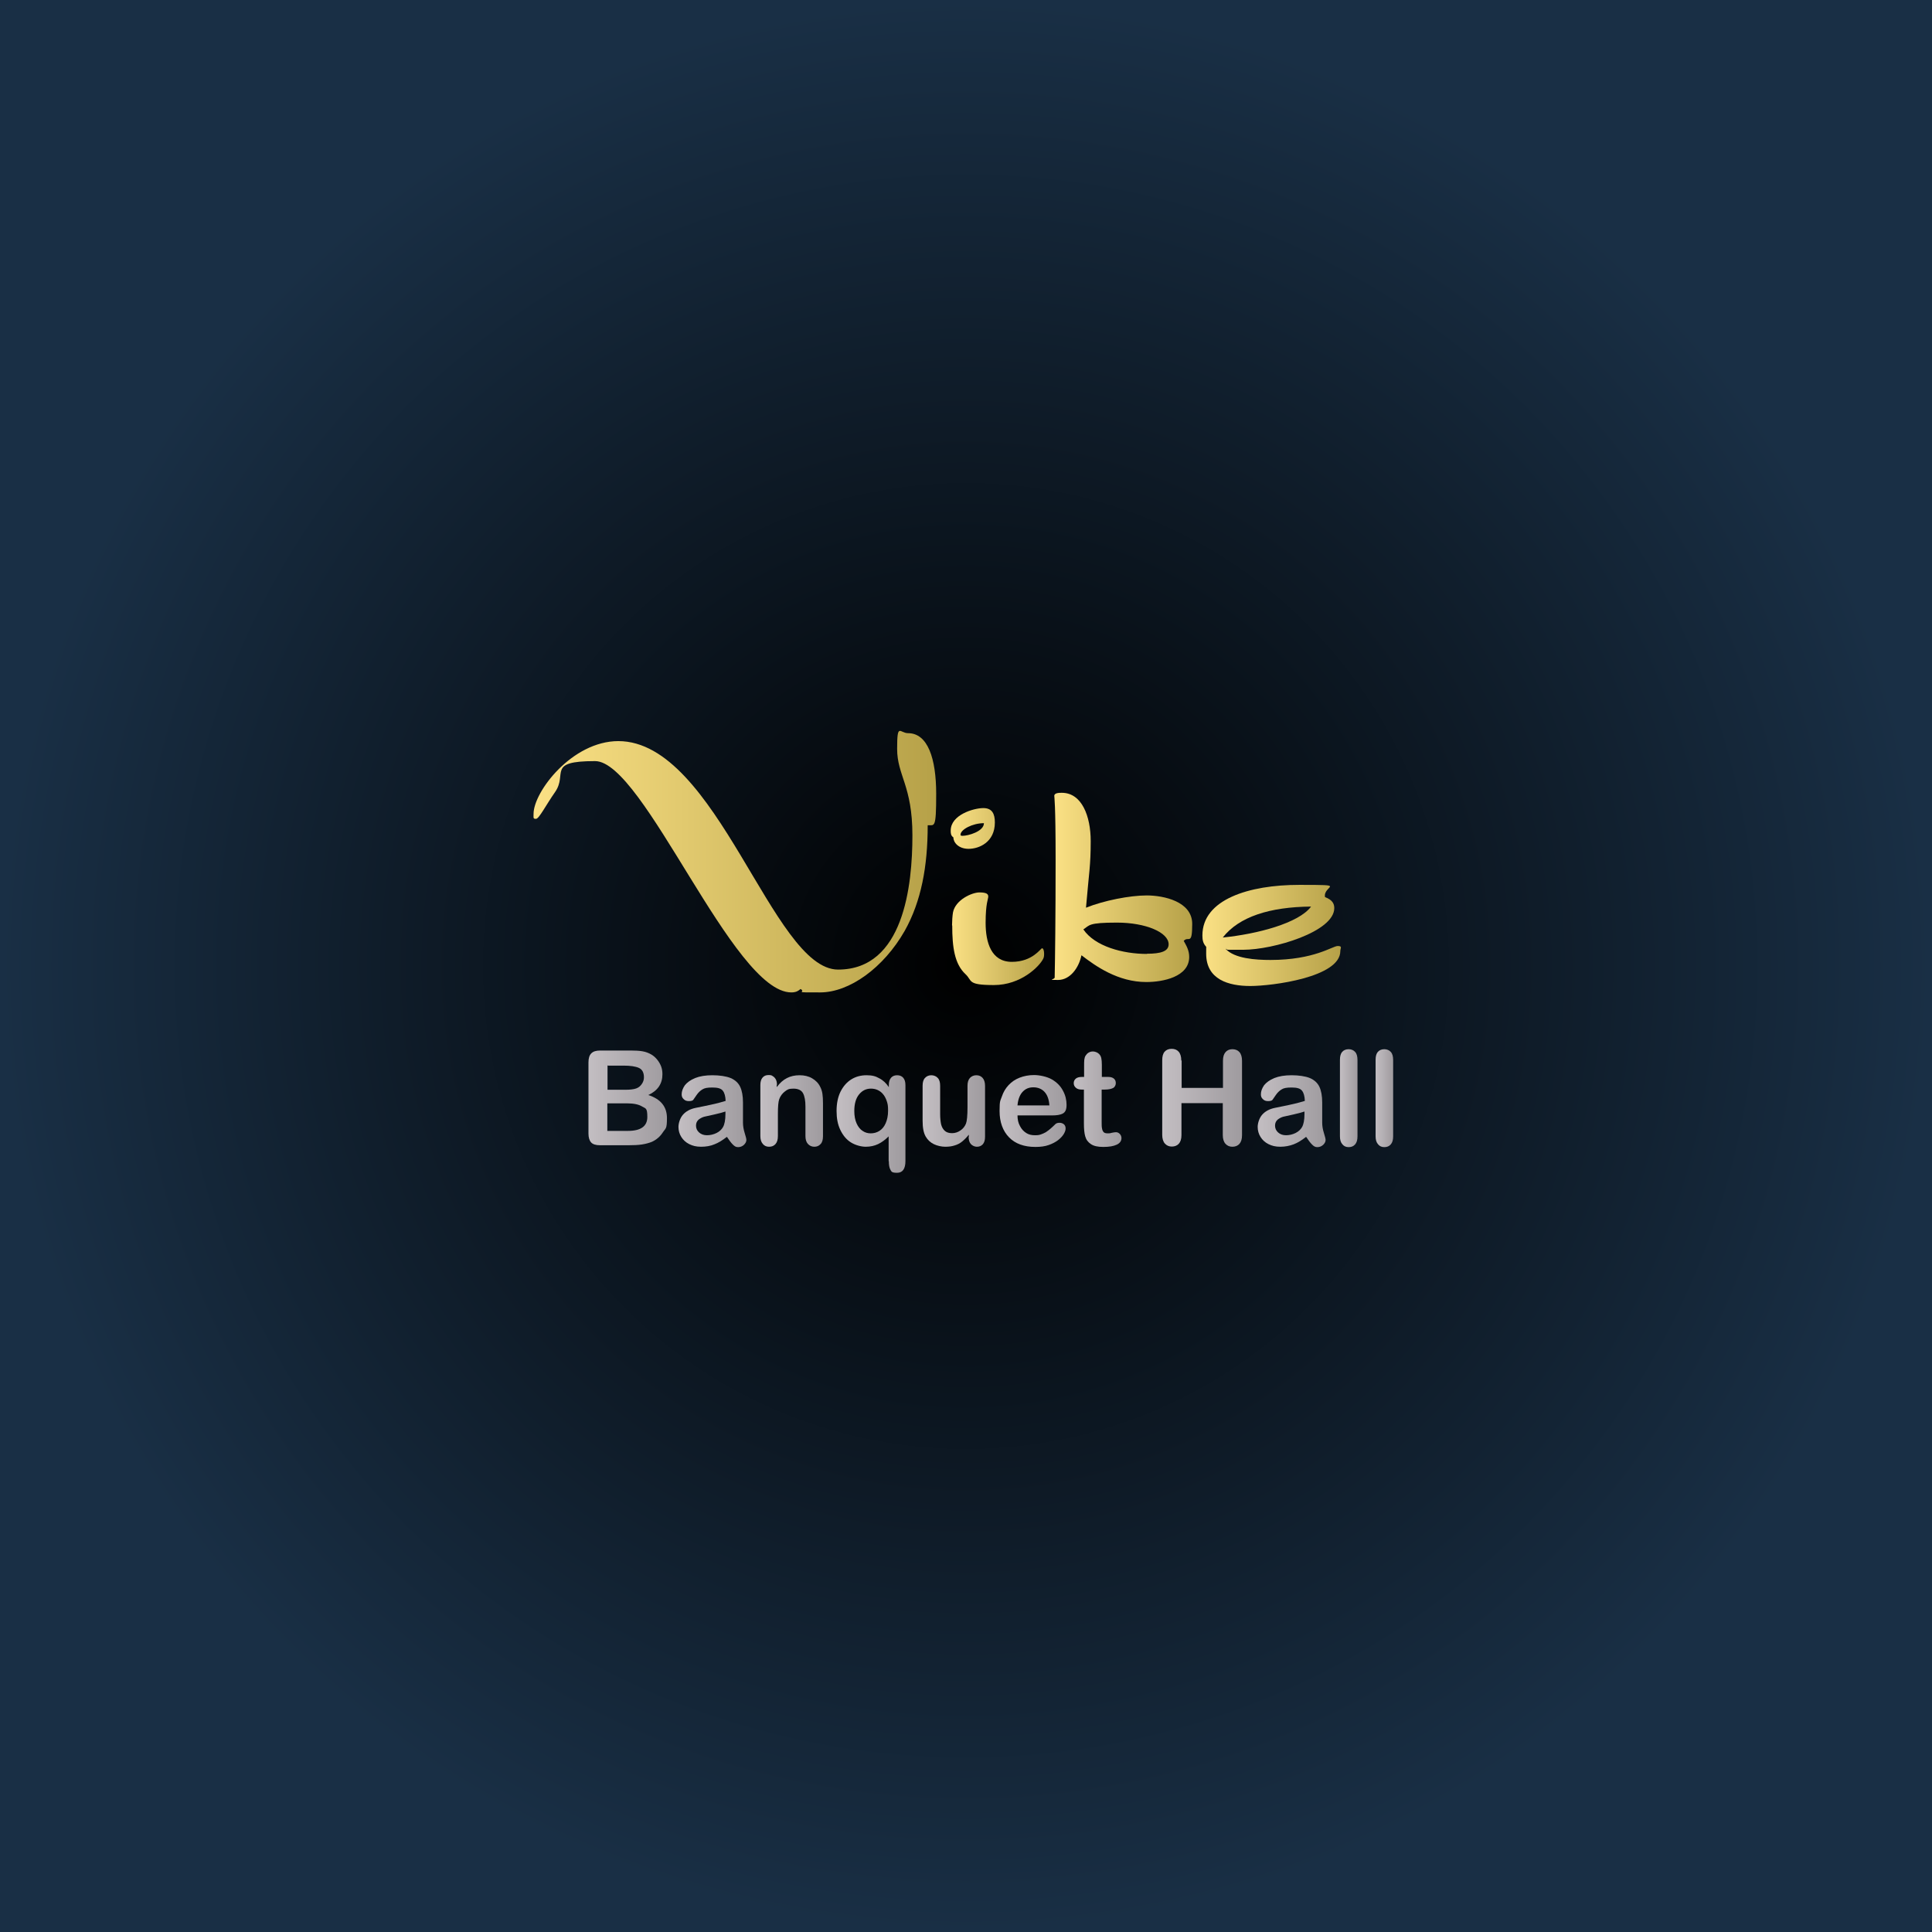 <?xml version="1.0" encoding="UTF-8"?>
<svg id="Layer_1" data-name="Layer 1" xmlns="http://www.w3.org/2000/svg" xmlns:xlink="http://www.w3.org/1999/xlink" version="1.1" viewBox="0 0 1024 1024">
  <defs>
    <style>
      .cls-1 {
        fill: url(#linear-gradient);
      }

      .cls-1, .cls-2, .cls-3, .cls-4, .cls-5, .cls-6, .cls-7, .cls-8, .cls-9, .cls-10, .cls-11, .cls-12, .cls-13, .cls-14, .cls-15, .cls-16, .cls-17, .cls-18, .cls-19, .cls-20, .cls-21, .cls-22, .cls-23, .cls-24, .cls-25, .cls-26, .cls-27, .cls-28, .cls-29, .cls-30, .cls-31, .cls-32, .cls-33, .cls-34, .cls-35, .cls-36, .cls-37, .cls-38, .cls-39, .cls-40, .cls-41, .cls-42, .cls-43, .cls-44, .cls-45, .cls-46, .cls-47, .cls-48, .cls-49, .cls-50, .cls-51, .cls-52, .cls-53, .cls-54, .cls-55, .cls-56, .cls-57, .cls-58, .cls-59, .cls-60, .cls-61, .cls-62, .cls-63, .cls-64, .cls-65, .cls-66 {
        stroke-width: 0px;
      }

      .cls-2 {
        fill: url(#linear-gradient-9);
      }

      .cls-2, .cls-3, .cls-67 {
        display: none;
      }

      .cls-3 {
        fill: url(#linear-gradient-8);
      }

      .cls-4 {
        fill: url(#radial-gradient);
      }

      .cls-5 {
        fill: url(#linear-gradient-38);
      }

      .cls-6 {
        fill: url(#linear-gradient-33);
      }

      .cls-7 {
        fill: url(#linear-gradient-29);
      }

      .cls-8 {
        fill: url(#linear-gradient-32);
      }

      .cls-9 {
        fill: url(#linear-gradient-30);
      }

      .cls-10 {
        fill: url(#linear-gradient-31);
      }

      .cls-11 {
        fill: url(#linear-gradient-36);
      }

      .cls-12 {
        fill: url(#linear-gradient-39);
      }

      .cls-13 {
        fill: url(#linear-gradient-34);
      }

      .cls-14 {
        fill: url(#linear-gradient-37);
      }

      .cls-15 {
        fill: url(#linear-gradient-35);
      }

      .cls-16 {
        fill: url(#linear-gradient-28);
      }

      .cls-17 {
        fill: url(#linear-gradient-25);
      }

      .cls-18 {
        fill: url(#linear-gradient-11);
      }

      .cls-19 {
        fill: url(#linear-gradient-12);
      }

      .cls-20 {
        fill: url(#linear-gradient-13);
      }

      .cls-21 {
        fill: url(#linear-gradient-10);
      }

      .cls-22 {
        fill: url(#linear-gradient-17);
      }

      .cls-23 {
        fill: url(#linear-gradient-16);
      }

      .cls-24 {
        fill: url(#linear-gradient-19);
      }

      .cls-25 {
        fill: url(#linear-gradient-15);
      }

      .cls-26 {
        fill: url(#linear-gradient-23);
      }

      .cls-27 {
        fill: url(#linear-gradient-21);
      }

      .cls-28 {
        fill: url(#linear-gradient-18);
      }

      .cls-29 {
        fill: url(#linear-gradient-14);
      }

      .cls-30 {
        fill: url(#linear-gradient-22);
      }

      .cls-31 {
        fill: url(#linear-gradient-20);
      }

      .cls-32 {
        fill: url(#linear-gradient-27);
      }

      .cls-33 {
        fill: url(#linear-gradient-24);
      }

      .cls-34 {
        fill: url(#linear-gradient-26);
      }

      .cls-35 {
        fill: url(#linear-gradient-45);
      }

      .cls-36 {
        fill: url(#linear-gradient-46);
      }

      .cls-37 {
        fill: url(#linear-gradient-44);
      }

      .cls-38 {
        fill: url(#linear-gradient-48);
      }

      .cls-39 {
        fill: url(#linear-gradient-49);
      }

      .cls-40 {
        fill: url(#linear-gradient-47);
      }

      .cls-41 {
        fill: url(#linear-gradient-42);
      }

      .cls-42 {
        fill: url(#linear-gradient-43);
      }

      .cls-43 {
        fill: url(#linear-gradient-40);
      }

      .cls-44 {
        fill: url(#linear-gradient-41);
      }

      .cls-45 {
        fill: url(#linear-gradient-59);
      }

      .cls-46 {
        fill: url(#linear-gradient-57);
      }

      .cls-47 {
        fill: url(#linear-gradient-58);
      }

      .cls-48 {
        fill: url(#linear-gradient-55);
      }

      .cls-49 {
        fill: url(#linear-gradient-56);
      }

      .cls-50 {
        fill: url(#linear-gradient-53);
      }

      .cls-51 {
        fill: url(#linear-gradient-51);
      }

      .cls-52 {
        fill: url(#linear-gradient-52);
      }

      .cls-53 {
        fill: url(#linear-gradient-50);
      }

      .cls-54 {
        fill: url(#linear-gradient-54);
      }

      .cls-55 {
        fill: url(#linear-gradient-60);
      }

      .cls-56 {
        fill: url(#linear-gradient-61);
      }

      .cls-57 {
        fill: url(#linear-gradient-62);
      }

      .cls-58 {
        fill: url(#linear-gradient-65);
      }

      .cls-59 {
        fill: url(#linear-gradient-63);
      }

      .cls-60 {
        fill: url(#linear-gradient-64);
      }

      .cls-61 {
        fill: url(#linear-gradient-4);
      }

      .cls-62 {
        fill: url(#linear-gradient-2);
      }

      .cls-63 {
        fill: url(#linear-gradient-3);
      }

      .cls-64 {
        fill: url(#linear-gradient-7);
      }

      .cls-65 {
        fill: url(#linear-gradient-5);
      }

      .cls-66 {
        fill: url(#linear-gradient-6);
      }
    </style>
    <radialGradient id="radial-gradient" cx="512" cy="512" fx="512" fy="512" r="512" gradientUnits="userSpaceOnUse">
      <stop offset="0" stop-color="#000"/>
      <stop offset="1" stop-color="#192f45"/>
    </radialGradient>
    <linearGradient id="linear-gradient" x1="201.6" y1="453.4" x2="429" y2="453.4" gradientUnits="userSpaceOnUse">
      <stop offset="0" stop-color="#fbe185"/>
      <stop offset="1" stop-color="#b6a148"/>
    </linearGradient>
    <linearGradient id="linear-gradient-2" x1="407.3" y1="493.4" x2="491.8" y2="493.4" xlink:href="#linear-gradient"/>
    <linearGradient id="linear-gradient-3" x1="477.5" y1="473.2" x2="546.2" y2="473.2" xlink:href="#linear-gradient"/>
    <linearGradient id="linear-gradient-4" x1="523.7" y1="476.3" x2="586.1" y2="476.3" xlink:href="#linear-gradient"/>
    <linearGradient id="linear-gradient-5" x1="540.6" y1="508.8" x2="661.8" y2="508.8" xlink:href="#linear-gradient"/>
    <linearGradient id="linear-gradient-6" x1="643.9" y1="475.7" x2="738.6" y2="475.7" xlink:href="#linear-gradient"/>
    <linearGradient id="linear-gradient-7" x1="735.9" y1="484.5" x2="813.4" y2="484.5" xlink:href="#linear-gradient"/>
    <linearGradient id="linear-gradient-8" x1="442.2" y1="68.4" x2="653.2" y2="279.4" xlink:href="#linear-gradient"/>
    <linearGradient id="linear-gradient-9" x1="145.6" y1="136.4" x2="281.8" y2="136.4" gradientUnits="userSpaceOnUse">
      <stop offset="0" stop-color="#c3bec2"/>
      <stop offset="1" stop-color="#9f9b9f"/>
    </linearGradient>
    <linearGradient id="linear-gradient-10" x1="434.6" y1="581.3" x2="460.9" y2="581.3" xlink:href="#linear-gradient-9"/>
    <linearGradient id="linear-gradient-11" x1="466.7" y1="586.5" x2="484.5" y2="586.5" xlink:href="#linear-gradient-9"/>
    <linearGradient id="linear-gradient-12" x1="488.1" y1="580.1" x2="497.6" y2="580.1" xlink:href="#linear-gradient-9"/>
    <linearGradient id="linear-gradient-13" x1="501.2" y1="586.6" x2="530.1" y2="586.6" xlink:href="#linear-gradient-9"/>
    <linearGradient id="linear-gradient-14" x1="532.6" y1="586.8" x2="557" y2="586.8" xlink:href="#linear-gradient-9"/>
    <linearGradient id="linear-gradient-15" x1="561.3" y1="582.3" x2="582.5" y2="582.3" xlink:href="#linear-gradient-9"/>
    <linearGradient id="linear-gradient-16" x1="586.3" y1="586.8" x2="612.8" y2="586.8" xlink:href="#linear-gradient-9"/>
    <linearGradient id="linear-gradient-17" x1="629.8" y1="581.3" x2="658" y2="581.3" xlink:href="#linear-gradient-9"/>
    <linearGradient id="linear-gradient-18" x1="663.4" y1="579.8" x2="689" y2="579.8" xlink:href="#linear-gradient-9"/>
    <linearGradient id="linear-gradient-19" x1="694.8" y1="586.8" x2="721.3" y2="586.8" xlink:href="#linear-gradient-9"/>
    <linearGradient id="linear-gradient-20" x1="726.2" y1="586.8" x2="750.6" y2="586.8" xlink:href="#linear-gradient-9"/>
    <linearGradient id="linear-gradient-21" x1="755" y1="582.3" x2="776.1" y2="582.3" xlink:href="#linear-gradient-9"/>
    <linearGradient id="linear-gradient-22" x1="781.2" y1="586.5" x2="799.1" y2="586.5" xlink:href="#linear-gradient-9"/>
    <linearGradient id="linear-gradient-23" x1="802.1" y1="586.8" x2="828.5" y2="586.8" xlink:href="#linear-gradient-9"/>
    <linearGradient id="linear-gradient-24" x1="147.6" y1="467.3" x2="414.4" y2="467.3" xlink:href="#linear-gradient"/>
    <linearGradient id="linear-gradient-25" x1="419.7" y1="498.9" x2="490.9" y2="498.9" xlink:href="#linear-gradient"/>
    <linearGradient id="linear-gradient-26" x1="498.1" y1="474.5" x2="529.9" y2="474.5" xlink:href="#linear-gradient"/>
    <linearGradient id="linear-gradient-27" x1="534.3" y1="480.5" x2="582.5" y2="480.5" xlink:href="#linear-gradient"/>
    <linearGradient id="linear-gradient-28" x1="586" y1="513.5" x2="657.2" y2="513.5" xlink:href="#linear-gradient"/>
    <linearGradient id="linear-gradient-29" x1="664.3" y1="474.8" x2="760.1" y2="474.8" xlink:href="#linear-gradient"/>
    <linearGradient id="linear-gradient-30" x1="762.7" y1="486.1" x2="818.1" y2="486.1" xlink:href="#linear-gradient"/>
    <linearGradient id="linear-gradient-31" x1="176.4" y1="475.1" x2="392.9" y2="475.1" xlink:href="#linear-gradient"/>
    <linearGradient id="linear-gradient-32" x1="397.8" y1="502.8" x2="454.6" y2="502.8" xlink:href="#linear-gradient"/>
    <linearGradient id="linear-gradient-33" x1="458.8" y1="504.6" x2="518.3" y2="504.6" xlink:href="#linear-gradient"/>
    <linearGradient id="linear-gradient-34" x1="519.7" y1="503.8" x2="589.3" y2="503.8" xlink:href="#linear-gradient"/>
    <linearGradient id="linear-gradient-35" x1="592.1" y1="502.8" x2="648.9" y2="502.8" xlink:href="#linear-gradient"/>
    <linearGradient id="linear-gradient-36" x1="651" y1="503.1" x2="750" y2="503.1" xlink:href="#linear-gradient"/>
    <linearGradient id="linear-gradient-37" x1="753.5" y1="502.9" x2="809.7" y2="502.9" xlink:href="#linear-gradient"/>
    <linearGradient id="linear-gradient-38" x1="146.5" y1="480.8" x2="346.6" y2="480.8" xlink:href="#linear-gradient"/>
    <linearGradient id="linear-gradient-39" x1="352.9" y1="493.6" x2="391.4" y2="493.6" xlink:href="#linear-gradient"/>
    <linearGradient id="linear-gradient-40" x1="395.7" y1="488.4" x2="421" y2="488.4" xlink:href="#linear-gradient"/>
    <linearGradient id="linear-gradient-41" x1="419.6" y1="508.5" x2="556.7" y2="508.5" xlink:href="#linear-gradient"/>
    <linearGradient id="linear-gradient-42" x1="560.2" y1="489.8" x2="631.2" y2="489.8" xlink:href="#linear-gradient"/>
    <linearGradient id="linear-gradient-43" x1="634" y1="510.1" x2="691.2" y2="510.1" xlink:href="#linear-gradient"/>
    <linearGradient id="linear-gradient-44" x1="694" y1="508.5" x2="831.1" y2="508.5" xlink:href="#linear-gradient"/>
    <linearGradient id="linear-gradient-45" x1="250" y1="481" x2="448.5" y2="481" xlink:href="#linear-gradient"/>
    <linearGradient id="linear-gradient-46" x1="451.3" y1="506.1" x2="508.6" y2="506.1" xlink:href="#linear-gradient"/>
    <linearGradient id="linear-gradient-47" x1="512.8" y1="505.8" x2="568.9" y2="505.8" xlink:href="#linear-gradient"/>
    <linearGradient id="linear-gradient-48" x1="571.7" y1="504.5" x2="708.8" y2="504.5" xlink:href="#linear-gradient"/>
    <linearGradient id="linear-gradient-49" x1="712.3" y1="506.1" x2="769.5" y2="506.1" xlink:href="#linear-gradient"/>
    <linearGradient id="linear-gradient-50" x1="773.7" y1="505.8" x2="829.9" y2="505.8" xlink:href="#linear-gradient"/>
    <linearGradient id="linear-gradient-51" x1="311.8" y1="582" x2="353.5" y2="582" xlink:href="#linear-gradient-9"/>
    <linearGradient id="linear-gradient-52" x1="359.6" y1="588.9" x2="395.4" y2="588.9" xlink:href="#linear-gradient-9"/>
    <linearGradient id="linear-gradient-53" x1="402.9" y1="588.9" x2="436.2" y2="588.9" xlink:href="#linear-gradient-9"/>
    <linearGradient id="linear-gradient-54" x1="443.4" y1="595.8" x2="479.9" y2="595.8" xlink:href="#linear-gradient-9"/>
    <linearGradient id="linear-gradient-55" x1="489" y1="588.9" x2="522.2" y2="588.9" xlink:href="#linear-gradient-9"/>
    <linearGradient id="linear-gradient-56" x1="529.8" y1="588.9" x2="565.2" y2="588.9" xlink:href="#linear-gradient-9"/>
    <linearGradient id="linear-gradient-57" x1="569.3" y1="582.6" x2="594.5" y2="582.6" xlink:href="#linear-gradient-9"/>
    <linearGradient id="linear-gradient-58" x1="616.1" y1="582" x2="658.3" y2="582" xlink:href="#linear-gradient-9"/>
    <linearGradient id="linear-gradient-59" x1="666.6" y1="588.9" x2="702.4" y2="588.9" xlink:href="#linear-gradient-9"/>
    <linearGradient id="linear-gradient-60" x1="710.2" y1="582" x2="719.5" y2="582" xlink:href="#linear-gradient-9"/>
    <linearGradient id="linear-gradient-61" x1="729.1" y1="582" x2="738.5" y2="582" xlink:href="#linear-gradient-9"/>
    <linearGradient id="linear-gradient-62" x1="282.7" y1="457.4" x2="496.2" y2="457.4" xlink:href="#linear-gradient"/>
    <linearGradient id="linear-gradient-63" x1="503.9" y1="475.1" x2="553.4" y2="475.1" xlink:href="#linear-gradient"/>
    <linearGradient id="linear-gradient-64" x1="558.8" y1="470.3" x2="631.9" y2="470.3" xlink:href="#linear-gradient"/>
    <linearGradient id="linear-gradient-65" x1="637.3" y1="495.8" x2="710.4" y2="495.8" xlink:href="#linear-gradient"/>
  </defs>
  <rect class="cls-4" width="1024" height="1024"/>
  <g class="cls-67">
    <path class="cls-1" d="M254.8,541.9c-8.6,0-15-.5-19.3-1.4-4.2-1-6.4-3-6.4-6.2s.5-3.5,1.6-5.8c1.1-2.3,2.6-4.9,4.7-8,10.2-15.1,20.5-31,30.9-47.8,10.4-16.8,20.9-34.2,31.5-52.2-16.7,2-33,5.4-49,10.1-16,4.7-31.7,10.6-47.3,17.6l11-45.7c6.8-3.3,14.6-6.3,23.5-9.2,8.9-2.8,18.3-5.4,28.3-7.7,10-2.3,20-4.2,30-5.8,10-1.5,19.6-2.6,28.6-3.1l6.8-11.7h24.6l-10.5,11.2c17.8.5,33,2.6,45.7,6.5,12.7,3.9,22.4,9.5,29.2,16.8,6.7,7.4,10.1,16.6,10.1,27.7s-2.6,21.8-7.7,32.7c-5.1,10.9-12.6,21.3-22.4,31.2-9.8,9.9-21.8,18.6-35.9,26.2-14.1,7.6-30.3,13.6-48.4,18-18.2,4.4-38.2,6.6-59.9,6.6ZM343.3,494.4c13.3-2.7,25-6.5,35.2-11.4,10.1-4.9,18-10.5,23.7-17,5.7-6.5,8.5-13.4,8.5-20.7s-5.9-15.9-17.7-20.5c-11.8-4.6-30.4-6.9-55.8-6.9s-14.3.2-21.4.7l-41.7,78.4c8.6,1,17.3,1.5,26.2,1.5,15.3,0,29.6-1.4,42.9-4.1Z"/>
    <path class="cls-62" d="M467.1,523.5c-10.8,6.7-22.4,10-34.8,10s-25-6.3-25-19,1.4-11,4.2-16.8,6.5-11.3,11.2-16.6c4.7-5.3,10-10,15.9-14.2,5.9-4.2,12-7.5,18.4-9.9,6.3-2.4,12.5-3.7,18.4-3.7,11,0,16.5,4.6,16.5,13.8s-2.5,12.1-7.7,17.2c-5.1,5.1-12.1,9.1-21.1,12.1-9,2.9-19.3,4.4-30.9,4.4s-6.5-.1-9.9-.3c.3,4.3,5.7,6.5,16,6.5s15.9-1,23.6-3.1c7.7-2.1,14-4.5,18.9-7.2l-13.6,27ZM445.5,480.2c-4.8,1.6-9.1,3.7-12.9,6.3-3.9,2.6-6.7,5.2-8.5,8.1,8.5-.1,16-.8,22.4-2s11.5-2.7,15.1-4.6c3.6-1.9,5.4-4,5.4-6.4s-2.5-3.9-7.6-3.9-9.2.8-13.9,2.5Z"/>
    <path class="cls-63" d="M509.1,524.4c-4.5,2.8-9.1,5.1-13.6,6.7-4.5,1.6-8.3,2.5-11.4,2.5-4.4,0-6.6-1.2-6.6-3.7s1.4-5.8,4.2-11.4c1.5-2.8,3-5.7,4.5-8.5,1.5-2.8,3-5.6,4.5-8.3,3.6-6.6,6.6-11.9,8.8-16.1,2.3-4.1,4.1-7.7,5.5-10.5,1.4-2.9,2.7-5.6,4-8.2,2.4-5.2,4.1-9.1,5-11.7,1-2.6,1.4-4.6,1.4-6.1,0-2.8-1.9-4.2-5.6-4.2s-2.5.1-4.1.4c-1.6.3-3.6.8-6.1,1.4l11.4-22.8c10.4-7.3,20-10.9,28.7-10.9s6.3,1.3,6.3,3.9-.4,2.1-1.2,3.8c-.8,1.8-2.3,4.8-4.6,9.1-6.1,11.7-11.1,21.1-14.8,28.1-3.7,7.1-6.6,12.6-8.6,16.4-2,3.9-3.5,6.7-4.5,8.7-2.8,5.8-4.2,9.8-4.2,12.1s1.2,3.1,3.7,3.1,6-.9,11.7-2.7l-14.6,29.1Z"/>
    <path class="cls-61" d="M529.2,533.5c-3.6,0-5.4-1.1-5.4-3.4s.3-2,1-3.4c.7-1.4,2.3-4,4.8-7.8,5-8,8.6-14.4,10.8-19s3.3-8.1,3.3-10.5-1.9-4.6-5.8-4.6-3.2.2-5.3.6c-2,.4-4,.9-6,1.4l11.6-22.8c1.7-1.8,4.1-3.5,7.1-5.2,3.1-1.6,6.3-3,9.8-4.1,3.5-1.1,6.5-1.6,9.1-1.6,3.9,0,5.8,1,5.8,3.1s-.3,1.8-.9,3.1c-.6,1.2-2,3.7-4,7.3-4.2,7-7.4,13-9.6,17.9-2.2,4.9-3.3,8.4-3.3,10.5s1.1,2.9,3.4,2.9,6-.9,11.9-2.7l-14.6,29.1c-4.2,2.8-8.4,5.1-12.6,6.7-4.2,1.6-7.9,2.5-11,2.5ZM562.3,448.2c-5.1,0-7.6-2.4-7.6-7.1s1.2-6.8,3.6-10.1c2.4-3.3,5.4-6.1,9-8.4,3.6-2.3,7.3-3.4,11.1-3.4s7.8,2.3,7.8,7-1.2,6.7-3.6,10.1c-2.4,3.5-5.4,6.3-9,8.6-3.6,2.3-7.4,3.4-11.2,3.4Z"/>
    <path class="cls-65" d="M540.6,563.5l13.9-27.4c6.3,2.6,11.7,4.4,16.2,5.5,4.4,1.1,8.7,1.6,12.9,1.6s8.9-.8,12.8-2.3c3.9-1.5,7.8-4.4,11.6-8.6,3.9-4.2,7.9-10.3,12.1-18.2l7-12.9c-7.8,10.1-16,18.1-24.4,24.1-8.4,6-16.1,9-22.9,9s-6.9-.9-9.3-2.6-3.5-5-3.5-9.8,1.4-10.6,4.2-16.1c2.8-5.6,6.6-11,11.5-16.4,4.9-5.4,10.6-10.4,17.1-15,6.5-4.6,13.5-8.6,21.1-11.9,7.5-3.3,15.3-5.7,23.4-7.1l1.9-5.4h15.6c-2.4,3.9-4.5,7.4-6.3,10.7-1.8,3.3-3.5,6.6-5.2,9.9-1.6,3.3-3.4,7.1-5.3,11.3-1.9,4.2-4,9.1-6.4,14.8l-8.5,19.7c-4.5,10.5-9.2,19.2-13.9,25.8-4.8,6.7-9.7,11.9-15,15.6-5.2,3.7-10.6,6.3-16.1,7.7-5.6,1.5-11.3,2.2-17.3,2.2s-9-.3-13.3-1c-4.3-.7-9-1.8-13.9-3.2ZM624.7,481.2c-6.5,0-12.5.9-18.2,2.6-5.7,1.8-10.2,4.1-13.7,6.9-3.5,2.8-5.2,5.9-5.2,9.2s2.9,5.8,8.8,5.8,9.4-1,14.2-3c4.8-2,9.4-4.7,13.7-8.2,4.3-3.5,8.1-7.6,11.4-12.2-3.6-.7-7.3-1-11-1Z"/>
    <path class="cls-66" d="M676.9,492.7c5.2-7.7,10.8-14.5,16.7-20.5,5.9-6,11.6-10.6,17.3-13.9,5.6-3.3,10.8-5,15.6-5s6.9,1.2,9,3.7c2.2,2.4,3.2,5.8,3.2,10.1s-1,10.4-3.1,16.1c-2,5.8-4.9,11.5-8.5,17.3-3.6,5.7-7.8,11.1-12.4,16.1-4.6,5-9.6,9.5-14.8,13.3-5.2,3.9-10.4,6.7-15.6,8.5l6.8-31.1c6-.8,11.6-2.2,16.8-4.1,5.2-1.9,8.9-4,11-6.3,2.7-3.1,4.1-5.9,4.1-8.5,0-3.7-2.8-5.6-8.5-5.6s-9.4.9-14.6,2.7c-5.2,1.8-10.3,4.3-15.2,7.4-4.9,3.1-9.3,6.8-13.2,11l-11.4,26.7h-16.1c3.4-5.3,6.4-10.2,8.9-14.5,2.5-4.4,5-8.8,7.2-13.3l20.2-41c2.9-5.8,4.4-10.1,4.4-12.9s-1.8-4.4-5.4-4.4-6.1.7-10.5,2l11.4-22.8c10.4-7.3,20-10.9,28.7-10.9s6.3,1.3,6.3,3.9-.4,2-1.1,3.6c-.7,1.6-2.3,4.7-4.7,9.4l-32.5,63.1Z"/>
    <path class="cls-64" d="M777.4,525.7c-2.7,2.2-6.6,4-11.6,5.5-5,1.5-9.7,2.3-14.3,2.3-10.4,0-15.6-4.1-15.6-12.4s1.1-7.6,3.4-13c2.3-5.4,6.2-13.1,11.7-23h-8.5l14.8-28.4h8.8l10.9-21.2h17.8l-15.1,21.2h33.7l-14.3,28.4h-37.4c-1.7,3.4-2.9,6.2-3.7,8.4-.8,2.2-1.2,4.1-1.2,5.5,0,3.7,3.1,5.6,9.2,5.6s7.5-.7,12.2-2.2c4.8-1.5,9.5-3.5,14.1-5.9l-15,29.2Z"/>
  </g>
  <path class="cls-3" d="M657.5,146.1h-10c-1.3-16-6.5-29.7-15.5-41-5.3-6.7-12.2-11.5-20.5-14.5-6.7-2.3-13.3-4-20-5-2-.3-4.3-.7-7-1h-7.5v200.5c0,.3.2,1.8.5,4.5.3,1.3.9,3.2,1.8,5.8.8,2.5,3.1,5.9,6.8,10.2,6,3.3,14.2,5,24.5,5s2.2.2,2.5.5v8.5h-130v-9.5c13,0,22.1-2.1,27.2-6.2,5.2-4.2,7.8-11.4,7.8-21.8V86.1c-.3-1-2.5-1.5-6.5-1.5-1.3.3-3.5.7-6.5,1-3,.3-4.7.5-5,.5-13,0-24.5,5.3-34.5,16-10,10.7-15.7,23-17,37-.3,1.7-.8,3.8-1.5,6.5h-9.5v-72.5h220v73Z"/>
  <path class="cls-2" d="M281.8,235.4v6h-136.2V31.4h14.4v204h121.8Z"/>
  <g>
    <g class="cls-67">
      <path class="cls-21" d="M434.6,560.6h12.3c7.5,0,14,4.7,14,13.3s-6.7,13-14.2,13h-3.4v15.1h-8.8v-41.4ZM446.5,579.9c4,0,5.2-2.8,5.2-6.1s-1.1-5.9-5-5.9h-3.4v12.1h3.2Z"/>
      <path class="cls-18" d="M466.7,571.6h7.1l.2,4.4h.1c1.3-2.7,3.7-5.1,6.8-5.1s2.4.2,3.5.6l-1.7,6.4c-.8-.2-1.4-.4-2.4-.4-2,0-4.1,1.9-5.4,4.7v19.8h-8.3v-30.4Z"/>
      <path class="cls-19" d="M488.1,562.8c0-2.7,2-4.6,4.6-4.6s4.8,1.9,4.8,4.6-2.2,4.6-4.7,4.6-4.7-1.9-4.7-4.6ZM488.7,571.6h8.3v30.4h-8.3v-30.4Z"/>
      <path class="cls-20" d="M501.2,571.8l8.9-.6,3.8,14.4c.5,2,1.1,4.8,1.7,7.4.5-2.6,1.2-5.4,1.7-7.4l3.8-14.4,8.9.6-10.1,30.2h-8.6l-10.2-30.2Z"/>
      <path class="cls-29" d="M543.9,584.3l4.8-.2v-1.3c0-3.9-1-5.2-4.4-5.2s-4.7.8-7.3,2.2l-2.9-5.8c3.7-2,7-3.1,10.4-3.1,8.3,0,12.5,4.3,12.5,12.1v19h-7.2l-.2-2.5h-.2c-1.6,2.2-4.6,3.1-7,3.1-5.5,0-9.7-3.9-9.7-9.2s5.7-8.8,11.3-9.1ZM544.2,596.1c1.8,0,3.4-.7,4.5-1.7v-5.3l-3.5.2c-3.1.2-4,1.8-4,3.7s.7,3.1,2.9,3.1Z"/>
      <path class="cls-25" d="M566.5,577h-5.2v-5.4h5.2v-8.5l8.3-1.3v9.7h6.9l-.7,5.4h-6.2v15.8c0,2.8.9,3.2,2.5,3.2s2.2-.4,3.3-.8l2,5.9c-2.2,1.1-4.9,1.6-6.6,1.6-5.6,0-9.4-2.6-9.4-8.9v-16.8Z"/>
      <path class="cls-23" d="M599.7,570.9c10.1,0,13,8.3,13,15.8v2l-17.8.6c.5,5.1,2.6,6.7,6.1,6.7s4.8-.6,8.1-2l2.6,6.1c-3.6,1.6-7.2,2.6-11,2.6-10.7,0-14.4-8.3-14.4-15.9s3.2-15.8,13.4-15.8ZM604.1,583.2c-.3-4.1-1.6-5.6-4.4-5.6s-4.3.8-4.8,6l9.2-.4Z"/>
      <path class="cls-22" d="M639.5,567.9h-9.7v-7.3h28.2v7.3h-9.7v34.1h-8.8v-34.1Z"/>
      <path class="cls-28" d="M663.4,558.9l8.3-1.3v15.8h.1c1.6-1.4,4.3-2.5,6.8-2.5,7.3,0,10.4,4.9,10.4,11v20h-8.3v-19.3c0-3.8-.8-5.2-3.6-5.2s-4,1.1-5.4,2.6v21.8h-8.3v-43.1Z"/>
      <path class="cls-24" d="M708.3,570.9c10.1,0,13,8.3,13,15.8v2l-17.8.6c.5,5.1,2.6,6.7,6.1,6.7s4.8-.6,8.1-2l2.6,6.1c-3.6,1.6-7.2,2.6-11,2.6-10.7,0-14.4-8.3-14.4-15.9s3.2-15.8,13.4-15.8ZM712.7,583.2c-.3-4.1-1.6-5.6-4.4-5.6s-4.3.8-4.8,6l9.2-.4Z"/>
      <path class="cls-31" d="M737.6,584.3l4.8-.2v-1.3c0-3.9-1-5.2-4.4-5.2s-4.7.8-7.3,2.2l-2.9-5.8c3.7-2,7-3.1,10.4-3.1,8.3,0,12.5,4.3,12.5,12.1v19h-7.2l-.2-2.5h-.2c-1.6,2.2-4.6,3.1-7,3.1-5.5,0-9.7-3.9-9.7-9.2s5.7-8.8,11.3-9.1ZM737.9,596.1c1.8,0,3.4-.7,4.5-1.7v-5.3l-3.5.2c-3.1.2-4,1.8-4,3.7s.7,3.1,2.9,3.1Z"/>
      <path class="cls-27" d="M760.1,577h-5.2v-5.4h5.2v-8.5l8.3-1.3v9.7h6.9l-.7,5.4h-6.2v15.8c0,2.8.9,3.2,2.5,3.2s2.2-.4,3.3-.8l2,5.9c-2.2,1.1-4.9,1.6-6.6,1.6-5.6,0-9.4-2.6-9.4-8.9v-16.8Z"/>
      <path class="cls-30" d="M781.2,571.6h7.1l.2,4.4h.1c1.3-2.7,3.7-5.1,6.8-5.1s2.4.2,3.5.6l-1.7,6.4c-.8-.2-1.4-.4-2.4-.4-2,0-4.1,1.9-5.4,4.7v19.8h-8.3v-30.4Z"/>
      <path class="cls-26" d="M815.5,570.9c10.1,0,13,8.3,13,15.8v2l-17.8.6c.5,5.1,2.6,6.7,6.1,6.7s4.8-.6,8.1-2l2.6,6.1c-3.6,1.6-7.2,2.6-11,2.6-10.7,0-14.4-8.3-14.4-15.9s3.2-15.8,13.4-15.8ZM819.9,583.2c-.3-4.1-1.6-5.6-4.4-5.6s-4.3.8-4.8,6l9.2-.4Z"/>
    </g>
    <g class="cls-67">
      <path class="cls-33" d="M175.7,424.1c16.7-6.1,54.4-16.5,109.1-16.5,89.6,0,129.5,28,129.5,55.3s-.2,2.9-.7,4c.5,1.4.9,3,.9,4.5,0,5.3-4.6,12.2-8.1,16.7-21.4,27.2-63,38.9-105.4,38.9s-59.8-5.9-76-13c.4,4,.5,7,.5,9.3s-.2,3.7-5.8,3.7c-8.2,0-9.6-3.8-10.7-7.4-5.6-18.9-12.3-59.1-12.3-73.2s4.4-10.6,19.6-16.7c-24.4,3.8-43.5,9.1-54,14.9-6.1,3.4-7.2,5.4-7.4,6.6-.2.8-.5,1.3-1.1,1.3-1.6,0-6.3-3.7-6.3-8.2,0-9.5,21.4-17.8,28.1-20.2ZM225.2,428.4c-1.4,6.1-2.5,15.1-2.5,37s.9,30.9,1.8,41c12.1,3.4,40.5,4.8,59.6,4.8,92.5,0,123.2-31.7,125.8-46.3-1.9-19.9-41.1-40.4-123.3-40.4s-43,1.4-61.4,3.8Z"/>
      <path class="cls-17" d="M419.7,498.9c0-17,24-23.9,50-23.9s12.1.2,13.3,5.8c3.7,1.3,4.7,3,4.7,5.1,0,11.2-31.6,19.7-47,19.7s-5.8,0-9.1-.5c4.6,4.6,15.6,5.3,23.2,5.3,22.6,0,32.1-6.6,34.7-6.6s1.4,1,1.4,2.4c0,12.3-35.3,16.5-46.5,16.5s-22.8-3-22.8-15.2.2-2.2.5-2.9c-2.1-1.8-2.5-3.7-2.5-5.8ZM475.9,485.3c-21.4.2-37.2,4.8-45.6,14.6,17.7-1.6,39.3-6.7,45.6-14.6Z"/>
      <path class="cls-34" d="M498.1,473.3c0-12.7.2-25.6.4-38.3,0-3,0-6.2,3.9-6.2s18.2,9.5,18.1,13.8c-.2,5.3-5.4,56.9-5.4,60.9s1.2,6.9,6.7,6.9,5.1-1,6.8-1,1.4,1,1.4,2.9c0,2.9-.5,3.8-1.8,4.5-2.3,1.1-14.7,3.7-17.7,3.7-4.7,0-10.4-3-10.9-9.3-1.1-12.8-1.4-25.1-1.4-37.8Z"/>
      <path class="cls-32" d="M551.1,438.8c4.6,0,6,2.7,6,6.7,0,9.5-8.2,12.5-13.5,12.5s-7.9-3-7.9-5.4c-1.4-.8-1.4-2.1-1.4-3.2,0-7.4,11.8-10.6,16.8-10.6ZM535,494.1c0-1.8.2-4.5.5-6.1,1.2-5.9,9.8-9.5,13.7-9.5s4.6.8,4.6,1.9-1.4,3.2-1.4,12.3,2.8,18.4,13.5,18.4,14.9-6.4,15.6-6.4,1.1,1.1,1.1,2.6-.2,1.8-.5,2.4c-1.9,3.5-11.4,12.3-25.4,12.3s-11.1-2.1-14.7-5.1c-5.6-4.8-6.8-12.8-6.8-22.9ZM539.4,451.5c0,.2,0,.5,1.1.5,2.8,0,11.1-2.1,11.1-5.9-6,0-12.1,3-12.1,5.4Z"/>
      <path class="cls-16" d="M617.4,478.1c7,0,17,1.3,23,4.3,3.2-3.4,8.2-7,12.8-7s4,1.3,4,3.7c0,3.5-2.3,21.8-4.7,39.9-1.1,7.8-5.3,17.3-11.2,20.5-.9,8.8-13.5,12.3-21.8,12.3-14.9,0-20-7-20-19.7v-2.4c0-.3,0-.6.4-.6.5,0,.9.5,1.2.6,8.8,4,19.1,8.6,34.4,8.6,1.6-9,2.1-19.5,2.5-29.2-9.1,4.5-21.4,10.4-32.6,10.4s-18.8-2.2-18.8-9.9,1.8-5.8,3.2-7.2c-2.5-2.7-3.7-5-3.7-8.2,0-12.8,20.2-16.2,31.4-16.2ZM607.6,504.8c10.7,0,32.1-3.7,32.1-9.3s-6.8-3.7-14.4-3.7c-13.7,0-23.5,1.6-28.6,9.8,2.6,2.7,7,3.2,10.9,3.2Z"/>
      <path class="cls-7" d="M664.3,434.7c0-2.4,0-6.1,3.2-6.1s15.4,8.2,15.4,19.5-6,49.7-6,63.4l20-23.2c2.6-3,7.7-8.5,12.5-8.5s15.1,19.1,20.9,24.7c3.3,3.2,6.7,5.3,11.6,5.3,7.4,0,17-6.4,17.7-6.4s.5,0,.5.6c0,3.7-10.2,17-26,17s-30.5-24.7-34.4-24.7-9.5,10.4-20.7,22.1c-1.2,1.3-2.1,2.1-3.9,2.1-6.1,0-10.4-7.4-10.4-12.3,0-31.2-.5-51.4-.5-73.5Z"/>
      <path class="cls-9" d="M764.3,478.2h5.1v-26.1c0-1.3,1.2-2.4,3.2-2.4,7.9,0,15.4,6.4,15.4,11.4s-.4,10.9-.9,16.8c5.8,0,11.8-.2,17.5-.2s4.9.2,4.9,2.4c0,4-8.4,5.8-11.6,6.1-4.4.5-8.2.8-11.6,1-.2,3.7-.4,7.2-.4,10.6s.2,7.2.7,10.4c.4,2.6,3.2,2.6,6.5,2.6,11.2,0,22.6-4.5,23.7-4.5s1.2.3,1.2,1.9c0,7.2-24.9,14.3-31.2,14.3-15.8,0-17.4-13-17.5-34.8-4.7-.5-6.7-2.7-6.7-7.8s.7-1.6,1.6-1.6Z"/>
    </g>
    <g class="cls-67">
      <path class="cls-10" d="M190.2,516.9c17.6-6.7,34.3-18.2,47-30.9-3.8-2.2-6-4.9-6-7s.4-1.5,1.1-1.5c1.4,0,3.8,1,11.1,2,12.2-13.9,19.7-28.7,19.7-40.9s-.8-7-2.5-9.9c-1.8-3.1-4.6-2.1-4.6-4.3s2.2-2.2,3.4-2.2c8.7,0,10.5,17.4,10.5,22.5,0,12.3-3.1,25.1-8.7,36.7,11.8.8,28.7,1.5,53.2,1.5s39.9-.4,48.4-.8c.1-15.3,1-30.8,3.5-47.6.8-5.5,10.2-11.2,13.7-11.2s1.4.3,1.4,1.3c0,3.5,0,36.1.3,55.9,4.3-1,8.4-2.4,9.4-2.4s1.8.6,1.8,1.3c0,3.9-7.8,5.3-11.2,5.9.3,7.3,1.1,16.8,2.4,23.9,1.1,6.7,8.7,4.8,8.7,7.6s-18.3,11.6-22.3,11.6-6.2-4.1-6.3-7.6c-.3-6.6-1.3-24.9-1.4-33.6-30.8,2.5-75.5,2.9-93,2.9s-8.1-.1-13.2-.4c-12,19.6-33.5,36.3-57.3,36.3s-12.2-1-19-2.9c-1-.3-3.9-1.1-3.9-2.4s5.6-.4,13.7-3.5Z"/>
      <path class="cls-8" d="M397.8,502.8c0-14.8,19.2-20.9,39.9-20.9s9.7.1,10.6,5c2.9,1.1,3.8,2.7,3.8,4.5,0,9.8-25.2,17.2-37.5,17.2s-4.6,0-7.3-.4c3.6,4.1,12.5,4.6,18.5,4.6,18.1,0,25.6-5.7,27.7-5.7s1.1.8,1.1,2.1c0,10.8-28.1,14.4-37.1,14.4s-18.2-2.7-18.2-13.3.1-2,.4-2.5c-1.7-1.5-2-3.2-2-5ZM442.6,490.9c-17.1.1-29.7,4.2-36.4,12.7,14.1-1.4,31.4-5.9,36.4-12.7Z"/>
      <path class="cls-6" d="M458.8,497.9c0-9.5,16.4-11.2,23.5-11.2s24.2.8,24.2,8.1-.1,1.5-.4,2.1c2,.1,3.6,2,3.6,4.2,0,3.5-3.9,6.3-5,7,0,3.8,3.5,3.9,4.3,3.9,2.7,0,4.9-1.7,7-1.7s2.2.7,2.2,1.3c0,0,0,.3-.4.7-4.3,4.3-9,8.8-12.5,8.8s-6-4.9-6.4-10.1c-9.1,5.9-20.4,11.3-28.8,11.3s-11.3-3.4-11.3-9.5.8-4.6,2.9-7.3c-1.3-1.7-2.9-4.6-2.9-7.7ZM467.1,506.6c0,2.2,3.6,4.2,9.8,4.2s16.5-.8,22.8-6.3c.4-1.7,1.1-3.1,1.8-4.3-2.8-.6-6-.8-9.2-.8-10.6,0-25.2,2.8-25.2,7.3Z"/>
      <path class="cls-13" d="M519.7,496.9c0-5.9,7.8-11.6,13-11.6,13.4,0,18.9,28.7,31.1,28.7s15.7-17.5,17.1-22.1c.3-1,.3-2.4.3-3.6,0-2,0-3.8,1.7-3.8,2.8,0,6.4,1.8,6.4,4.8s-1.3,3.5-2.1,6c-.6,1.8-1,4.6-1.1,6.2,0,.4-.3.4-.7.4-.7,0-1.5-1-2.1-1.7-6.4,8.7-20.9,23-29.7,23s-10.2-5.6-14.3-10.5c-3.5-4.3-9-16.9-14.1-16.9s-2.8,2.5-3.9,2.5-1.5-.4-1.5-1.3Z"/>
      <path class="cls-15" d="M592.1,502.8c0-14.8,19.2-20.9,39.9-20.9s9.7.1,10.6,5c2.9,1.1,3.8,2.7,3.8,4.5,0,9.8-25.2,17.2-37.5,17.2s-4.6,0-7.3-.4c3.6,4.1,12.5,4.6,18.5,4.6,18.1,0,25.6-5.7,27.7-5.7s1.1.8,1.1,2.1c0,10.8-28.1,14.4-37.1,14.4s-18.2-2.7-18.2-13.3.1-2,.4-2.5c-1.7-1.5-2-3.2-2-5ZM636.9,490.9c-17.1.1-29.7,4.2-36.4,12.7,14.1-1.4,31.4-5.9,36.4-12.7Z"/>
      <path class="cls-11" d="M651,490.6c0-1.4,5.2-6.2,11.3-6.2,10.5,0,14.8,11.5,15.3,21.6,3.6-4.9,8.7-11.6,14.3-15.1,1-2.8,3.2-6.6,8.7-6.6,15.8,0,20.3,27.2,35.7,27.2s12.7-6.6,13.2-6.6.6,1.3.6,2.2c0,2.9-.7,4.2-1.4,5.2-4.5,6.3-12.3,9.5-21,9.5-18.5,0-27.4-23.4-33.9-28.1-2.9,2.4-9.8,14.4-15.5,23-.1,3.1-.3,4.8-5.2,4.8-8.4,0-6.7-5.7-7.7-16.1,0-3.1-.8-14.1-6.4-14.1s-5.5,1.4-6.3,1.4-1.5-.8-1.5-2Z"/>
      <path class="cls-14" d="M753.5,515.8c0-1.1,1.3-1.7,3.6-1.8,13.4-.8,3.1.4,30.7-1.3,2.4-.1,17.9-1.1,17.9-4.3,0-5.9-50.3-.7-50.3-9.4s.4-1.3,1.1-2.2c-.1-.3-.1-.6-.1-.8,0-9.4,25.1-15.1,35.7-15.1s16.8,0,16.8,5.7-3.4,7-5.7,7-1.1-.3-1.3-.7c-1-2.9-.7-4.1-10.1-4.1s-14.6.1-25.1,3.4c-1.8.6-8,2.5-8,4.6s.8,1.1,4.8,1.1c7.7,0,18.1-1.7,27.6-1.7s18.5.7,18.5,8.4-1.1,3.5-1.1,3.5c0,0,.3.7.3,1.4,0,1.1-.6,2.2-1.4,3.2-7.4,8.7-28,12.3-39.9,12.3s-14-5.9-14-9.2Z"/>
    </g>
    <g class="cls-67">
      <path class="cls-5" d="M167.1,440.4c24.2-8.3,57.8-10.6,81.6-10.6,63.4,0,95.9,16.9,95.9,25.2s-1.5,2.7-2.9,2.8c3.9,1.4,4.3,2.2,4.3,5.5,0,6.3-1.4,15.1-3.8,24.4h2.7c1.1,0,1.7.3,1.7,1.3s-.7,1.7-5.3,2.8c-4.2,15.8-10.4,31.9-15.3,37.8-1.5,1.8-2.8,2.5-4.8,2.5-5.2,0-15.5-4.8-15.5-9.5s.1-.8.6-.8.8.3,1.4.3c3.9,0,15.3-23.4,16.8-26.6-34,6.9-59.5,8.4-63,8.4s-9.2-2.7-16.9-7c-3.5-2-6.6-3.6-10.6-5.7-3.2-1.7-4.9-1.3-4.9-3.2s1-1.7,2.5-1.7,3.1.3,3.5.3c19.2,1.1,37.9,1.3,93.1,1.3,4.3-10.1,8.1-20.9,9.9-30.2-10.5-2.5-40.5-13.4-96.2-13.4s-49.7,2.4-68.2,5.5c-13.4,2.2-22,4.5-22.1,6.3-.4,5.3,36.7,8.8,65,8.8s2.5.1,2.5,1.3c0,2.9-12.9,3.4-19.3,3.4s-53.2-.8-53.2-13.6,15.3-13.3,20.6-15.1Z"/>
      <path class="cls-12" d="M366.3,457.2c3.6,0,4.8,2.4,4.8,5.9,0,8.3-6.6,10.9-10.8,10.9s-6.3-2.7-6.3-4.8c-1.1-.7-1.1-1.8-1.1-2.8,0-6.4,9.4-9.2,13.4-9.2ZM353.4,505.5c0-1.5.1-3.9.4-5.3,1-5.2,7.8-8.3,10.9-8.3s3.6.7,3.6,1.7-1.1,2.8-1.1,10.8,2.2,16.1,10.8,16.1,11.9-5.6,12.5-5.6.8,1,.8,2.2-.1,1.5-.4,2.1c-1.5,3.1-9.1,10.8-20.3,10.8s-8.8-1.8-11.8-4.5c-4.5-4.2-5.5-11.2-5.5-20ZM356.9,468.2c0,.1,0,.4.8.4,2.2,0,8.8-1.8,8.8-5.2-4.8,0-9.7,2.7-9.7,4.8Z"/>
      <path class="cls-43" d="M395.7,487.3c0-11.1.1-22.4.3-33.5,0-2.7,0-5.5,3.1-5.5s14.6,8.3,14.4,12c-.1,4.6-4.3,49.7-4.3,53.2s1,6,5.3,6,4.1-.8,5.5-.8,1.1.8,1.1,2.5c0,2.5-.4,3.4-1.4,3.9-1.8,1-11.8,3.2-14.1,3.2-3.8,0-8.3-2.7-8.7-8.1-.8-11.2-1.1-22-1.1-33Z"/>
      <path class="cls-44" d="M419.6,495c0-2.9,8.3-4.9,12.3-4.9,11.8,0,13.6,16.4,15,22.8,3.2-4.2,9.8-15.3,14.4-16.8,2.4-4.9,6.4-6.4,9.7-6.4,5.6,0,11.1,1.7,19.9,19,4.5-7.4,7.3-11.8,10.5-12.7,1-3.6,4.1-5.6,8.3-5.6,15,0,16.9,23.8,33.5,23.8s11.3-3.5,12.5-3.5,1.1,1.1,1.1,2.5c0,8.4-14.4,14.1-21.1,14.1-15.3,0-24.2-19-32.5-28.4-1.8,1.5-5.3,7.8-9.4,15.7,2.1,4.1,3.8,7.7,3.8,9.8s-3.9,2.2-5.3,2.2c-10.5,0-24.5-24.8-28.4-28.3-13.9,17.1-15,26.3-18.2,28-.3.1-.6.3-1.7.3-2.7,0-7.6-.7-9-4.6-1.5-4.2-1-18.9-5.5-24.1-1.7-2-3.1-1.7-7.1-1.8-1.5,0-2.7-.1-2.7-1.1Z"/>
      <path class="cls-41" d="M561.9,510.7c-.7-1.5-1.3-2.8-1.3-4.9,0-11.3,16.9-13.6,26.9-13.6s7.1.1,12.2,2v-25.6c0-5.5.6-10.6,5.6-15.3,1.7-1.5,4.9-3.6,7.6-3.6s2.5.6,2.5,2.5-.4,3.4-.8,7.3c-1.3,11.3-1.4,27-1.4,35.7,0,16.4,1,24.1,9.1,24.1s4.6-1.4,7.6-1.4,1.4.1,1.4,1.1c0,4.8-15,11.1-19.7,11.1s-8.4-9.1-9.5-13.4c-9.5,6.4-18.9,11.8-28.8,11.8s-12.9-2.7-12.9-10.9.3-4.5,1.7-6.7ZM567.8,513.3c1.8,1.3,5.6,2,10.2,2,13.4,0,22.5-5.7,22.5-8.3s-6-2.9-10.2-2.9c-8.1,0-21.6,3.1-22.5,9.2Z"/>
      <path class="cls-42" d="M634,515.4c0-1.8.4-3.6,1.3-5.5-.6-1.1-.8-1.8-.8-3.4,0-13.6,20.2-15.4,30.5-15.4s25.5.8,25.5,13.4-.3,2.1-1.3,2.9c1.3,1.4,2.1,4.2,2.1,6.7,0,12.3-22.7,14.7-31.2,14.7s-26-1.7-26-13.6ZM639.3,511.4c0,2.8,5.5,7.1,21.8,7.1s25.5-3.8,25.5-7-17.5-7-28-7-19.3,3.6-19.3,6.9Z"/>
      <path class="cls-37" d="M694,495c0-2.9,8.3-4.9,12.3-4.9,11.8,0,13.6,16.4,15,22.8,3.2-4.2,9.8-15.3,14.4-16.8,2.4-4.9,6.4-6.4,9.7-6.4,5.6,0,11.1,1.7,19.9,19,4.5-7.4,7.3-11.8,10.5-12.7,1-3.6,4.1-5.6,8.3-5.6,15,0,16.9,23.8,33.5,23.8s11.3-3.5,12.5-3.5,1.1,1.1,1.1,2.5c0,8.4-14.4,14.1-21.1,14.1-15.3,0-24.2-19-32.5-28.4-1.8,1.5-5.3,7.8-9.4,15.7,2.1,4.1,3.8,7.7,3.8,9.8s-3.9,2.2-5.3,2.2c-10.5,0-24.5-24.8-28.4-28.3-13.9,17.1-15,26.3-18.2,28-.3.1-.6.3-1.7.3-2.7,0-7.6-.7-9-4.6-1.5-4.2-1-18.9-5.5-24.1-1.7-2-3.1-1.7-7.1-1.8-1.5,0-2.7-.1-2.7-1.1Z"/>
    </g>
    <g class="cls-67">
      <path class="cls-35" d="M253.4,476.3c0-19.6,25.1-30,39.8-34.4,20.6-6.3,47.5-9.2,72.7-9.2s29.8,1,40.2,2.9c26.9,5,34.9,16.2,34.9,19.7s-.6,2.4-1.3,2.4-.6-.1-.7-.3c-.8,16.9-51.8,19.3-63.3,19.3s-9.5-.4-9.5-2.2.3-.7.7-.7c33.7-4.8,69-7.8,69-15s-59.8-11.2-76.9-11.2-44.8,1.8-69.2,9.8c-17.6,5.7-34.2,14.8-34.2,23.9,0,13,34.3,31.1,92.5,31.1s71.1-3.1,97.9-16.5c.6-.3,1-.6,1.5-.6s1,.8,1,1.1c0,.8-2.4,4.3-4.8,6.7-16.8,16.8-57.1,26.2-89.9,26.2s-73.1-2.5-96.6-29.3c-3.1-3.5-7.3-9.2-7.3-15s1.1-6.4,3.4-8.8Z"/>
      <path class="cls-36" d="M451.3,511.4c0-1.8.4-3.6,1.3-5.5-.6-1.1-.8-1.8-.8-3.4,0-13.6,20.2-15.4,30.5-15.4s25.5.8,25.5,13.4-.3,2.1-1.3,2.9c1.3,1.4,2.1,4.2,2.1,6.7,0,12.3-22.7,14.7-31.2,14.7s-26-1.7-26-13.6ZM456.6,507.4c0,2.8,5.5,7.1,21.8,7.1s25.5-3.8,25.5-7-17.5-7-28-7-19.3,3.6-19.3,6.9Z"/>
      <path class="cls-40" d="M512.8,518.7c0-1.1,1.3-1.7,3.6-1.8,13.4-.8,3.1.4,30.7-1.3,2.4-.1,17.9-1.1,17.9-4.3,0-5.9-50.3-.7-50.3-9.4s.4-1.3,1.1-2.2c-.1-.3-.1-.6-.1-.8,0-9.4,25.1-15.1,35.7-15.1s16.8,0,16.8,5.7-3.4,7-5.7,7-1.1-.3-1.3-.7c-1-2.9-.7-4.1-10.1-4.1s-14.6.1-25.1,3.4c-1.8.6-8,2.5-8,4.6s.8,1.1,4.8,1.1c7.7,0,18.1-1.7,27.6-1.7s18.5.7,18.5,8.4-1.1,3.5-1.1,3.5c0,0,.3.7.3,1.4,0,1.1-.6,2.2-1.4,3.2-7.4,8.7-28,12.3-39.9,12.3s-14-5.9-14-9.2Z"/>
      <path class="cls-38" d="M571.7,491c0-2.9,8.3-4.9,12.3-4.9,11.8,0,13.6,16.4,15,22.8,3.2-4.2,9.8-15.3,14.4-16.8,2.4-4.9,6.4-6.4,9.7-6.4,5.6,0,11.1,1.7,19.9,19,4.5-7.4,7.3-11.8,10.5-12.7,1-3.6,4.1-5.6,8.3-5.6,15,0,16.9,23.8,33.5,23.8s11.3-3.5,12.5-3.5,1.1,1.1,1.1,2.5c0,8.4-14.4,14.1-21.1,14.1-15.3,0-24.2-19-32.5-28.4-1.8,1.5-5.3,7.8-9.4,15.7,2.1,4.1,3.8,7.7,3.8,9.8s-3.9,2.2-5.3,2.2c-10.5,0-24.5-24.8-28.4-28.3-13.9,17.1-15,26.3-18.2,28-.3.1-.6.3-1.7.3-2.7,0-7.6-.7-9-4.6-1.5-4.2-1-18.9-5.5-24.1-1.7-2-3.1-1.7-7.1-1.8-1.5,0-2.7-.1-2.7-1.1Z"/>
      <path class="cls-39" d="M712.3,511.4c0-1.8.4-3.6,1.3-5.5-.6-1.1-.8-1.8-.8-3.4,0-13.6,20.2-15.4,30.5-15.4s25.5.8,25.5,13.4-.3,2.1-1.3,2.9c1.3,1.4,2.1,4.2,2.1,6.7,0,12.3-22.7,14.7-31.2,14.7s-26-1.7-26-13.6ZM717.6,507.4c0,2.8,5.5,7.1,21.8,7.1s25.5-3.8,25.5-7-17.5-7-28-7-19.3,3.6-19.3,6.9Z"/>
      <path class="cls-53" d="M773.7,518.7c0-1.1,1.3-1.7,3.6-1.8,13.4-.8,3.1.4,30.7-1.3,2.4-.1,17.9-1.1,17.9-4.3,0-5.9-50.3-.7-50.3-9.4s.4-1.3,1.1-2.2c-.1-.3-.1-.6-.1-.8,0-9.4,25.1-15.1,35.7-15.1s16.8,0,16.8,5.7-3.4,7-5.7,7-1.1-.3-1.3-.7c-1-2.9-.7-4.1-10.1-4.1s-14.6.1-25.1,3.4c-1.8.6-8,2.5-8,4.6s.8,1.1,4.8,1.1c7.7,0,18.1-1.7,27.6-1.7s18.5.7,18.5,8.4-1.1,3.5-1.1,3.5c0,0,.3.7.3,1.4,0,1.1-.6,2.2-1.4,3.2-7.4,8.7-28,12.3-39.9,12.3s-14-5.9-14-9.2Z"/>
    </g>
  </g>
  <g>
    <g>
      <path class="cls-51" d="M333.3,607h-15.3c-2.2,0-3.8-.5-4.7-1.5-.9-1-1.4-2.6-1.4-4.7v-37.7c0-2.2.5-3.8,1.5-4.8s2.5-1.5,4.7-1.5h16.2c2.4,0,4.5.1,6.2.4,1.8.3,3.3.9,4.7,1.7,1.2.7,2.2,1.6,3.1,2.7.9,1.1,1.6,2.3,2.1,3.6.5,1.3.7,2.7.7,4.2,0,5-2.5,8.7-7.5,11,6.6,2.1,9.9,6.2,9.9,12.2s-.7,5.3-2.2,7.6c-1.4,2.2-3.4,3.9-5.8,5-1.5.6-3.3,1.1-5.3,1.4-2,.3-4.3.4-6.9.4ZM322,564.6v13h9.3c2.5,0,4.5-.2,5.9-.7,1.4-.5,2.4-1.4,3.2-2.7.6-1,.9-2,.9-3.2,0-2.5-.9-4.2-2.7-5-1.8-.8-4.5-1.2-8.2-1.2h-8.2ZM332.5,584.8h-10.6v14.6h10.9c6.9,0,10.3-2.5,10.3-7.4s-.9-4.4-2.7-5.5c-1.8-1.1-4.4-1.7-8-1.7Z"/>
      <path class="cls-52" d="M385.2,602.6c-2.3,1.8-4.4,3.1-6.5,3.9-2.1.9-4.5,1.3-7.1,1.3s-4.5-.5-6.3-1.4-3.2-2.2-4.2-3.8c-1-1.6-1.5-3.4-1.5-5.3s.8-4.7,2.4-6.5c1.6-1.8,3.8-3,6.7-3.6.6-.1,2.1-.4,4.4-.9,2.3-.5,4.4-.9,6-1.3,1.7-.4,3.5-.9,5.5-1.5-.1-2.5-.6-4.3-1.5-5.4-.9-1.2-2.7-1.7-5.5-1.7s-4.2.3-5.3,1c-1.2.7-2.2,1.7-3.1,3-.9,1.3-1.5,2.2-1.8,2.6-.4.4-1.1.6-2.3.6s-2-.3-2.7-1c-.8-.7-1.1-1.5-1.1-2.6,0-1.6.6-3.2,1.7-4.8,1.2-1.5,3-2.8,5.4-3.8,2.5-1,5.5-1.5,9.2-1.5s7.3.5,9.7,1.5c2.3,1,4,2.5,5,4.6,1,2.1,1.5,4.9,1.5,8.3s0,4,0,5.6c0,1.5,0,3.2,0,5.1,0,1.8.3,3.6.9,5.5.6,1.9.9,3.1.9,3.7,0,1-.5,1.8-1.3,2.6-.9.8-1.9,1.2-3.1,1.2s-1.9-.5-2.8-1.4c-.9-.9-1.9-2.2-3-3.9ZM384.6,589.1c-1.4.5-3.4,1-6,1.6-2.6.6-4.4,1-5.4,1.2-1,.3-2,.8-2.9,1.5-.9.8-1.4,1.8-1.4,3.2s.5,2.6,1.6,3.6c1.1,1,2.5,1.5,4.2,1.5s3.5-.4,5.1-1.2c1.6-.8,2.7-1.9,3.4-3.1.8-1.4,1.3-3.7,1.3-7v-1.3Z"/>
      <path class="cls-50" d="M411.7,575.1v1.1c1.6-2.2,3.4-3.8,5.4-4.8,1.9-1,4.2-1.5,6.7-1.5s4.7.5,6.6,1.6c1.9,1.1,3.4,2.6,4.3,4.5.6,1.1,1,2.4,1.2,3.7.2,1.3.3,3,.3,5.1v17.4c0,1.9-.4,3.3-1.3,4.2-.9,1-2,1.4-3.3,1.4s-2.5-.5-3.4-1.5c-.9-1-1.3-2.4-1.3-4.2v-15.6c0-3.1-.4-5.4-1.3-7.1-.9-1.6-2.6-2.4-5.1-2.4s-3.2.5-4.5,1.5-2.4,2.4-3,4.1c-.5,1.4-.7,4-.7,7.8v11.7c0,1.9-.4,3.3-1.3,4.3s-2,1.4-3.4,1.4-2.5-.5-3.3-1.5c-.9-1-1.3-2.4-1.3-4.2v-27c0-1.8.4-3.1,1.2-4,.8-.9,1.8-1.3,3.2-1.3s1.6.2,2.2.6c.7.4,1.2,1,1.6,1.7.4.8.6,1.7.6,2.8Z"/>
      <path class="cls-54" d="M471,615.5v-13.2c-1.8,1.8-3.7,3.2-5.6,4.1-1.9.9-4.1,1.4-6.5,1.4s-5.5-.8-7.9-2.3-4.2-3.7-5.6-6.6c-1.4-2.9-2-6.2-2-10.1s.7-7.4,2.1-10.2,3.3-5,5.7-6.5c2.4-1.5,5.1-2.2,8.1-2.2s4.8.5,6.7,1.6c2,1,3.7,2.6,5.1,4.7v-1.1c0-1.7.4-3,1.2-3.9s1.9-1.3,3.2-1.3,2.4.4,3.2,1.3c.8.9,1.2,2.2,1.2,3.9v40.3c0,4.1-1.5,6.2-4.4,6.2s-3-.6-3.6-1.7c-.6-1.1-.8-2.6-.8-4.5ZM452.8,588.9c0,2.5.4,4.7,1.2,6.5s1.9,3.2,3.2,4c1.3.9,2.7,1.3,4.3,1.3s3.2-.4,4.6-1.3c1.4-.9,2.5-2.2,3.3-4,.8-1.8,1.3-4,1.3-6.7s-.2-3.6-.7-5.1-1.2-2.8-2-3.7c-.8-1-1.8-1.7-2.9-2.2-1.1-.5-2.3-.7-3.5-.7-2.5,0-4.6,1-6.3,3.1-1.7,2.1-2.5,5-2.5,8.8Z"/>
      <path class="cls-48" d="M513.5,602.6v-1.2c-1.1,1.4-2.3,2.6-3.5,3.6s-2.6,1.7-4,2.1c-1.5.5-3.1.7-5,.7s-4.3-.5-6.1-1.4-3.2-2.2-4.2-3.9c-1.2-2-1.7-4.8-1.7-8.5v-18.5c0-1.9.4-3.3,1.3-4.2.8-.9,2-1.4,3.3-1.4s2.6.5,3.4,1.4c.9.9,1.3,2.3,1.3,4.2v14.9c0,2.2.2,4,.5,5.5.4,1.5,1,2.6,2,3.5.9.8,2.2,1.2,3.8,1.2s3.1-.5,4.4-1.4c1.4-.9,2.4-2.2,3-3.7.5-1.3.8-4.2.8-8.7v-11.3c0-1.8.4-3.2,1.3-4.2.9-.9,2-1.4,3.4-1.4s2.5.5,3.3,1.4c.8.9,1.3,2.3,1.3,4.2v27c0,1.8-.4,3.1-1.2,4-.8.9-1.9,1.3-3.1,1.3s-2.3-.5-3.2-1.4c-.8-.9-1.2-2.2-1.2-3.9Z"/>
      <path class="cls-49" d="M557.6,591.2h-18.3c0,2.1.4,4,1.3,5.6.8,1.6,1.9,2.8,3.3,3.7s2.9,1.2,4.6,1.2,2.1-.1,3.1-.4c.9-.3,1.8-.7,2.7-1.2.9-.6,1.7-1.2,2.4-1.8.7-.6,1.7-1.5,2.8-2.6.5-.4,1.2-.6,2.1-.6s1.7.3,2.3.8c.6.5.9,1.3.9,2.2s-.3,1.8-1,3c-.7,1.1-1.7,2.2-3,3.2-1.3,1-3,1.9-5,2.6-2,.7-4.3,1-7,1-6,0-10.7-1.7-14-5.1-3.3-3.4-5-8.1-5-13.9s.4-5.3,1.2-7.7,2-4.4,3.6-6.1c1.6-1.7,3.5-3,5.8-3.9,2.3-.9,4.9-1.4,7.7-1.4s6.8.8,9.4,2.3,4.6,3.5,5.9,6c1.3,2.4,1.9,4.9,1.9,7.5s-.7,3.9-2,4.6c-1.3.7-3.2,1-5.7,1ZM539.3,585.9h16.9c-.2-3.2-1.1-5.6-2.6-7.2-1.5-1.6-3.5-2.4-5.9-2.4s-4.2.8-5.7,2.4c-1.5,1.6-2.4,4-2.7,7.1Z"/>
      <path class="cls-46" d="M573.6,570.8h1v-5.6c0-1.5,0-2.7.1-3.5s.3-1.6.7-2.2c.4-.6.9-1.2,1.6-1.6.7-.4,1.4-.6,2.3-.6s2.3.4,3.2,1.3c.6.6,1,1.3,1.2,2.2.2.9.3,2.1.3,3.6v6.4h3.4c1.3,0,2.3.3,3,.9.7.6,1,1.4,1,2.4s-.5,2.1-1.5,2.6c-1,.5-2.4.8-4.3.8h-1.7v17.2c0,1.5,0,2.6.2,3.4.1.8.4,1.4.8,1.9.4.5,1.2.7,2.2.7s1.3,0,2.2-.3c.9-.2,1.7-.3,2.2-.3.8,0,1.4.3,2,.9.6.6.9,1.4.9,2.2,0,1.5-.8,2.7-2.5,3.5s-4,1.2-7.1,1.2-5.1-.5-6.6-1.5-2.5-2.3-3-4.1c-.5-1.7-.7-4-.7-6.9v-17.9h-1.2c-1.3,0-2.4-.3-3.1-1-.7-.6-1.1-1.4-1.1-2.4s.4-1.8,1.1-2.4c.7-.6,1.8-.9,3.2-.9Z"/>
      <path class="cls-47" d="M626.3,562.2v14.4h21.9v-14.4c0-2.1.5-3.6,1.4-4.6.9-1,2.1-1.5,3.6-1.5s2.8.5,3.7,1.5c.9,1,1.4,2.6,1.4,4.6v39.5c0,2.1-.5,3.6-1.4,4.6s-2.2,1.5-3.7,1.5-2.7-.5-3.7-1.6c-.9-1-1.4-2.6-1.4-4.6v-16.9h-21.9v16.9c0,2.1-.5,3.6-1.4,4.6s-2.2,1.5-3.7,1.5-2.7-.5-3.7-1.6c-.9-1-1.4-2.6-1.4-4.6v-39.5c0-2.1.4-3.6,1.3-4.6s2.1-1.5,3.7-1.5,2.8.5,3.7,1.5c.9,1,1.4,2.6,1.4,4.6Z"/>
      <path class="cls-45" d="M692.2,602.6c-2.3,1.8-4.4,3.1-6.5,3.9s-4.5,1.3-7.1,1.3-4.5-.5-6.3-1.4c-1.8-.9-3.2-2.2-4.2-3.8-1-1.6-1.5-3.4-1.5-5.3s.8-4.7,2.4-6.5c1.6-1.8,3.8-3,6.7-3.6.6-.1,2.1-.4,4.4-.9,2.3-.5,4.4-.9,6-1.3,1.7-.4,3.5-.9,5.5-1.5-.1-2.5-.6-4.3-1.5-5.4-.9-1.2-2.7-1.7-5.5-1.7s-4.2.3-5.3,1c-1.2.7-2.2,1.7-3.1,3-.9,1.3-1.5,2.2-1.8,2.6-.4.4-1.1.6-2.3.6s-2-.3-2.7-1c-.8-.7-1.1-1.5-1.1-2.6,0-1.6.6-3.2,1.7-4.8,1.2-1.5,3-2.8,5.4-3.8,2.5-1,5.5-1.5,9.2-1.5s7.3.5,9.7,1.5c2.3,1,4,2.5,5,4.6,1,2.1,1.5,4.9,1.5,8.3s0,4,0,5.6c0,1.5,0,3.2,0,5.1,0,1.8.3,3.6.9,5.5.6,1.9.9,3.1.9,3.7,0,1-.5,1.8-1.3,2.6-.9.8-1.9,1.2-3.1,1.2s-1.9-.5-2.8-1.4c-.9-.9-1.9-2.2-3-3.9ZM691.5,589.1c-1.4.5-3.4,1-6,1.6-2.6.6-4.4,1-5.4,1.2-1,.3-2,.8-2.9,1.5-.9.8-1.4,1.8-1.4,3.2s.5,2.6,1.6,3.6c1.1,1,2.5,1.5,4.2,1.5s3.5-.4,5.1-1.2c1.6-.8,2.7-1.9,3.4-3.1.8-1.4,1.3-3.7,1.3-7v-1.3Z"/>
      <path class="cls-55" d="M710.2,602.2v-40.5c0-1.9.4-3.3,1.2-4.2s2-1.4,3.4-1.4,2.6.5,3.4,1.4c.9.9,1.3,2.4,1.3,4.3v40.5c0,1.9-.4,3.3-1.3,4.3s-2,1.4-3.4,1.4-2.5-.5-3.3-1.5c-.9-1-1.3-2.4-1.3-4.2Z"/>
      <path class="cls-56" d="M729.1,602.2v-40.5c0-1.9.4-3.3,1.2-4.2s2-1.4,3.4-1.4,2.6.5,3.4,1.4c.9.9,1.3,2.4,1.3,4.3v40.5c0,1.9-.4,3.3-1.3,4.3s-2,1.4-3.4,1.4-2.5-.5-3.3-1.5c-.9-1-1.3-2.4-1.3-4.2Z"/>
    </g>
    <g>
      <path class="cls-57" d="M327.7,392.8c52.4,0,81.7,121.1,116.5,121.1s39.4-44.6,39.4-71.1-8.1-31.7-8.1-45.9,1.4-8.3,5.8-8.3c10.4,0,14.9,13.3,14.9,32.2s-.9,16.4-4.5,16.6c0,21.8-3.4,40.3-12.2,56-11.2,19.6-29.3,32.6-44.8,32.6s-7,0-10.4-1.8c-1.1.9-2.2,1.8-4.9,1.8-31,0-78.1-122.6-104-122.6s-14.4,6.7-21.2,16.4c-4.9,7-8.5,14.2-10.1,14.2s-1.3-.4-1.3-2.7c0-11.5,20.3-38.5,45-38.5Z"/>
      <path class="cls-59" d="M521.2,428.3c4.7,0,6.1,3.1,6.1,7.6,0,10.6-8.5,14-13.9,14s-8.1-3.4-8.1-6.1c-1.4-.9-1.4-2.3-1.4-3.6,0-8.3,12.1-11.9,17.3-11.9ZM504.6,490.4c0-2,.2-5,.5-6.8,1.3-6.7,10.1-10.6,14-10.6s4.7.9,4.7,2.2-1.4,3.6-1.4,13.9,2.9,20.7,13.9,20.7,15.3-7.2,16-7.2,1.1,1.3,1.1,2.9-.2,2-.5,2.7c-2,4-11.7,13.9-26.1,13.9s-11.3-2.3-15.1-5.8c-5.8-5.4-7-14.4-7-25.7ZM509.1,442.5c0,.2,0,.5,1.1.5,2.9,0,11.3-2.3,11.3-6.7-6.1,0-12.4,3.4-12.4,6.1Z"/>
      <path class="cls-60" d="M558.8,421.8c0-1.6,2.7-1.6,4-1.6,10.6,0,15.3,12.4,15.3,25.6s-.9,16.4-2.5,35.3c9.5-3.8,23.2-6.5,32.2-6.5s24.1,3.2,24.1,15.1-2,6.1-4.5,9c1.4,2.5,2.9,5,2.9,8.5,0,10.6-14,13.3-22.7,13.3-15.1,0-27-8.5-34.4-14.2-1.4,6.8-6.1,13.1-12.4,13.1s-1.8-.2-1.8-1.3c.2-9.2.5-31.9.5-62.3s-.7-33.3-.7-34ZM607.9,505.5c7.4,0,11.5-1.3,11.5-5,0-6.3-12.1-11.5-27.4-11.5s-14.4,1.4-17.8,3.6c6.1,9,20.9,13,33.7,13Z"/>
      <path class="cls-58" d="M637.3,495.8c0-19.1,24.7-26.8,51.3-26.8s12.4.2,13.7,6.5c3.8,1.4,4.9,3.4,4.9,5.8,0,12.6-32.4,22.1-48.2,22.1s-5.9,0-9.4-.5c4.7,5.2,16,5.9,23.8,5.9,23.2,0,32.9-7.4,35.6-7.4s1.4,1.1,1.4,2.7c0,13.9-36.2,18.5-47.7,18.5s-23.4-3.4-23.4-17.1.2-2.5.5-3.2c-2.2-2-2.5-4.1-2.5-6.5ZM694.9,480.5c-22,.2-38.2,5.4-46.8,16.4,18.2-1.8,40.3-7.6,46.8-16.4Z"/>
    </g>
  </g>
</svg>